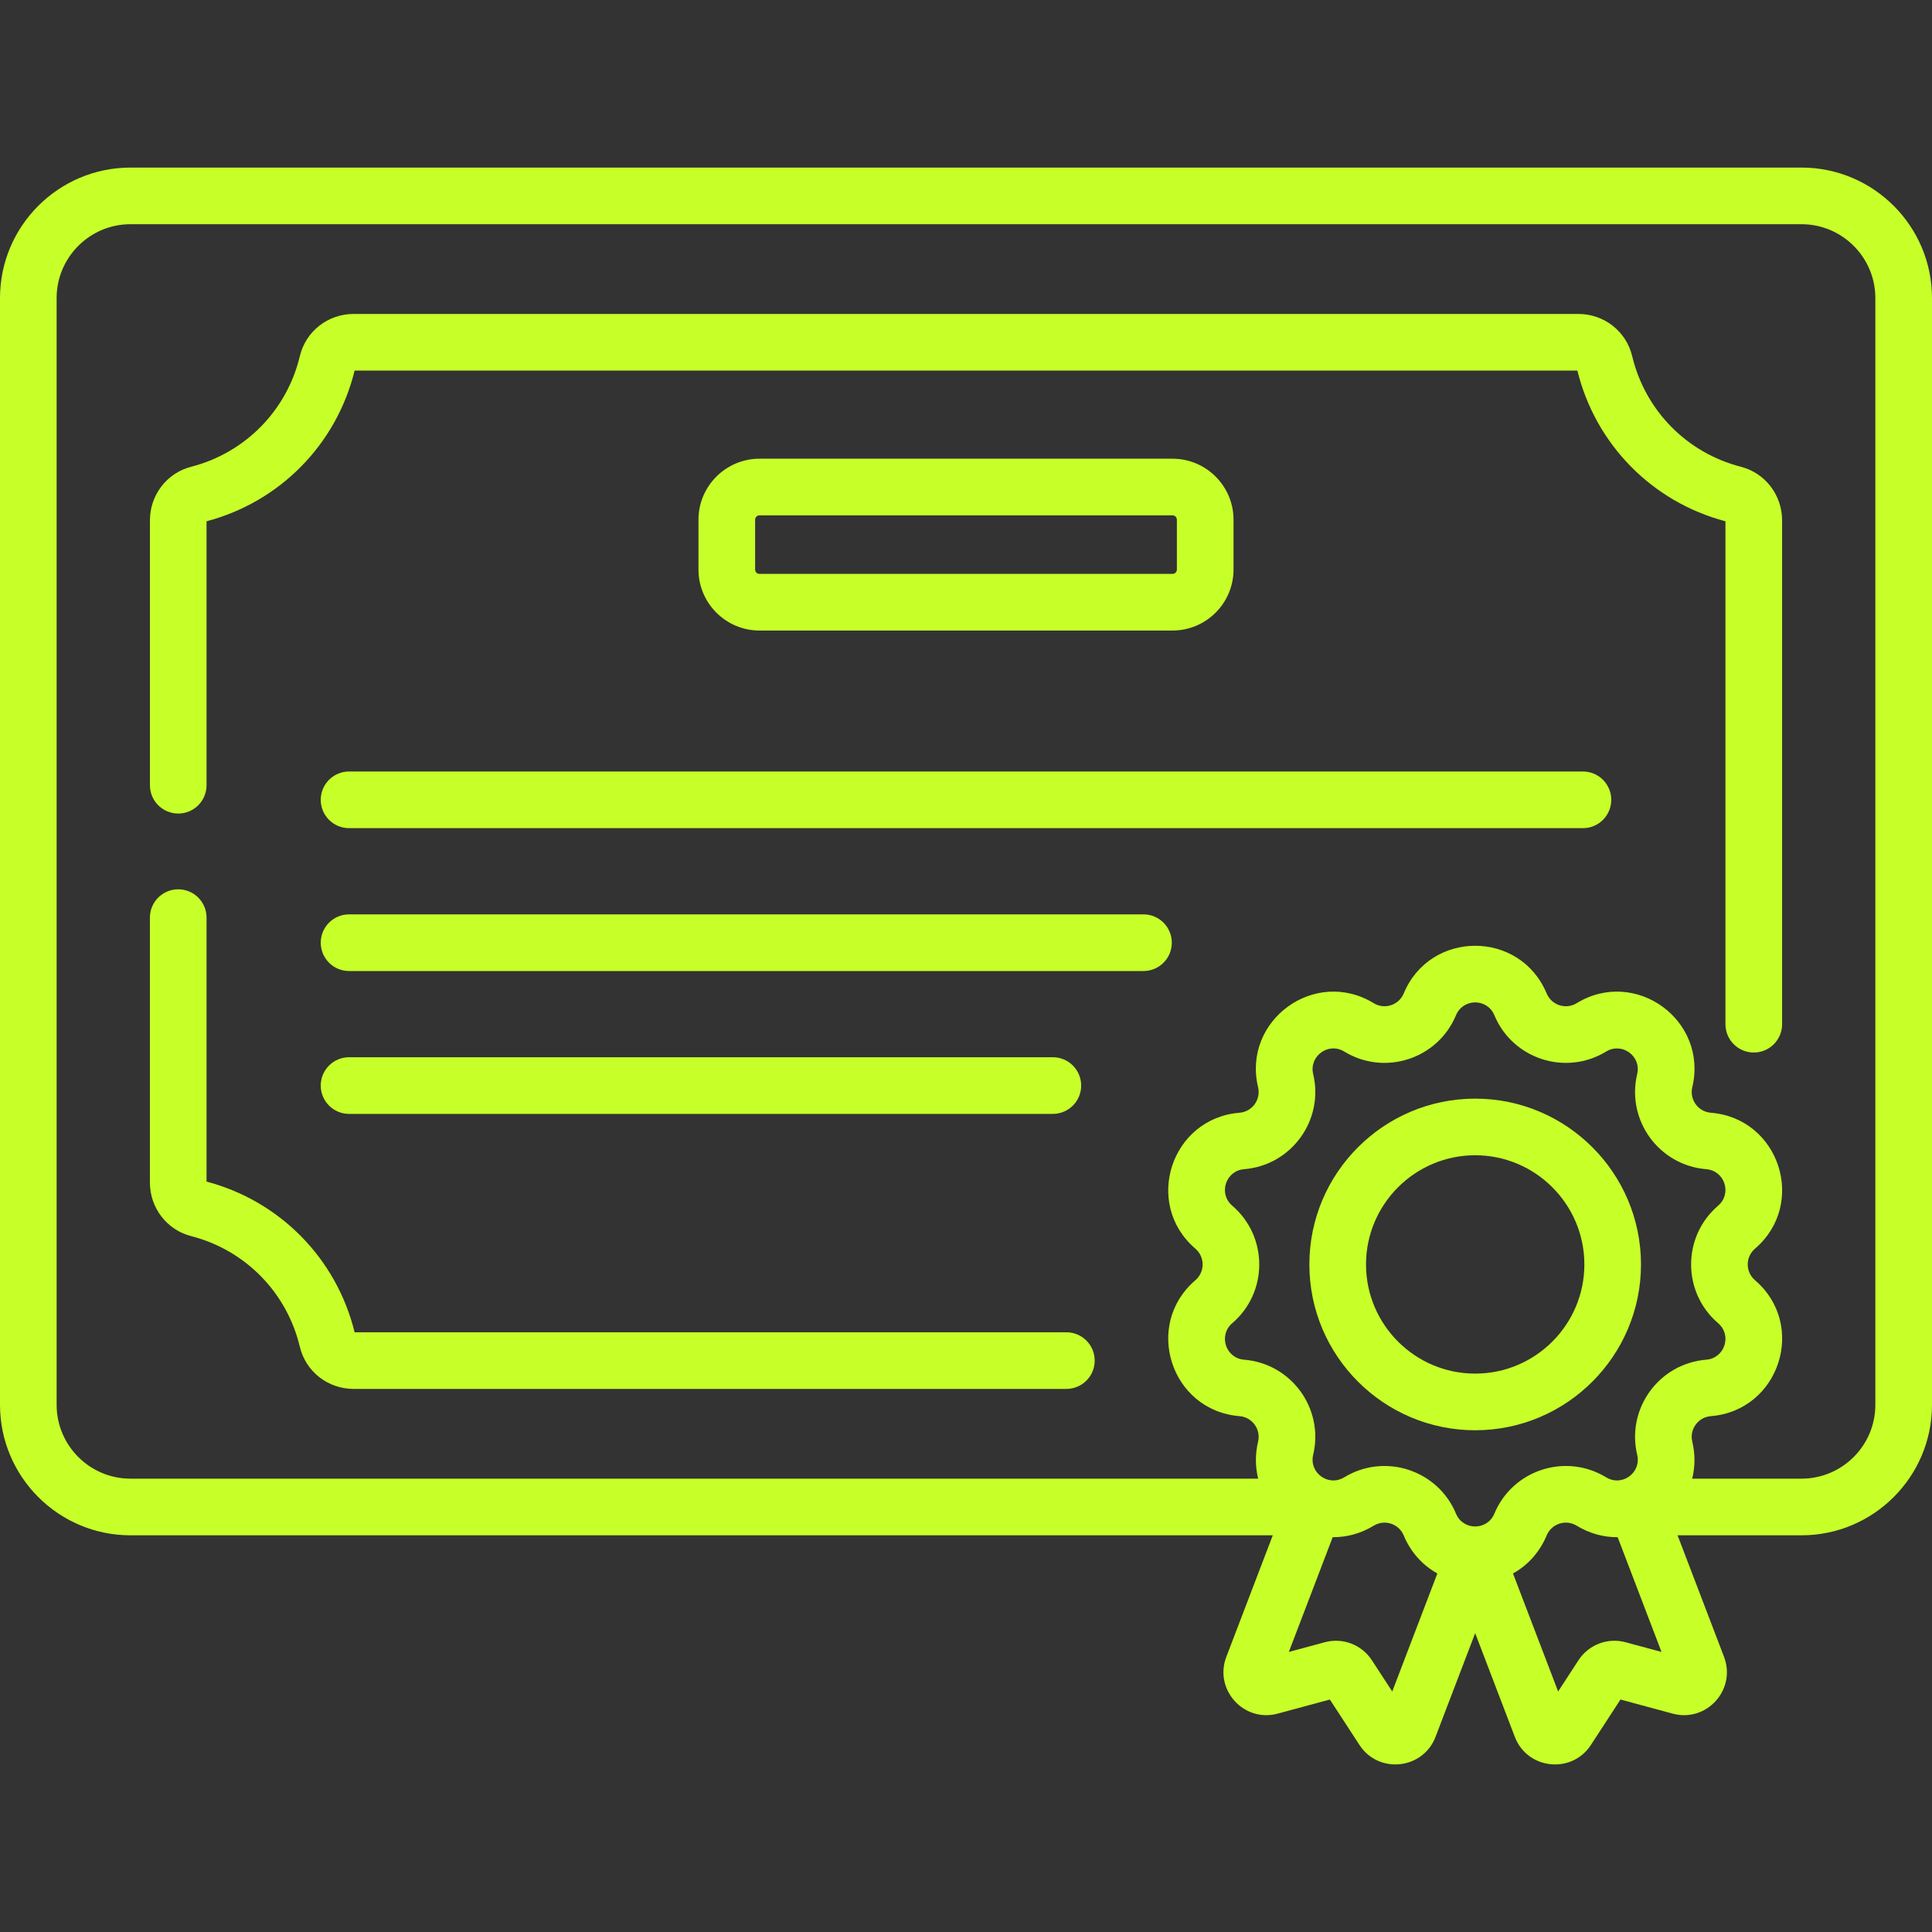<svg width="80" height="80" viewBox="0 0 80 80" fill="none" xmlns="http://www.w3.org/2000/svg">
<rect x="0" y="0" width="80" height="80" fill="#333333" stroke="none"/>
<g clip-path="url(#clip0_1_279)">
<path d="M65.546 31.946H14.454C13.806 31.946 13.281 32.471 13.281 33.119C13.281 33.767 13.806 34.292 14.454 34.292H65.546C66.194 34.292 66.719 33.767 66.719 33.119C66.719 32.471 66.194 31.946 65.546 31.946Z" fill="#C7FF28"/>
<path d="M47.349 37.862H14.454C13.806 37.862 13.281 38.387 13.281 39.035C13.281 39.683 13.806 40.208 14.454 40.208H47.349C47.997 40.208 48.522 39.683 48.522 39.035C48.522 38.387 47.997 37.862 47.349 37.862Z" fill="#C7FF28"/>
<path d="M43.596 46.124C44.244 46.124 44.769 45.599 44.769 44.951C44.769 44.303 44.244 43.778 43.596 43.778H14.454C13.806 43.778 13.281 44.303 13.281 44.951C13.281 45.599 13.806 46.124 14.454 46.124H43.596Z" fill="#C7FF28"/>
<path d="M48.551 26.109C49.944 26.109 51.078 24.976 51.078 23.582V21.521C51.078 20.127 49.944 18.994 48.551 18.994H31.449C30.056 18.994 28.922 20.128 28.922 21.521V23.582C28.922 24.976 30.056 26.109 31.449 26.109H48.551ZM31.268 23.582V21.521C31.268 21.421 31.349 21.339 31.449 21.339H48.551C48.651 21.339 48.732 21.421 48.732 21.521V23.582C48.732 23.683 48.651 23.764 48.551 23.764H31.449C31.349 23.764 31.268 23.683 31.268 23.582Z" fill="#C7FF28"/>
<path d="M44.157 55.167H14.684C13.934 52.113 11.592 49.73 8.553 48.927V37.997C8.553 37.349 8.028 36.824 7.38 36.824C6.732 36.824 6.207 37.349 6.207 37.997V48.966C6.207 50.014 6.908 50.926 7.912 51.184C10.153 51.76 11.878 53.515 12.415 55.766C12.661 56.794 13.577 57.512 14.643 57.512H44.157C44.804 57.512 45.329 56.987 45.329 56.34C45.33 55.692 44.804 55.167 44.157 55.167Z" fill="#C7FF28"/>
<path d="M72.088 19.328C69.847 18.753 68.122 16.997 67.585 14.746C67.339 13.718 66.423 13 65.356 13H14.644C13.577 13 12.661 13.718 12.416 14.746C11.879 16.997 10.153 18.752 7.913 19.328C6.909 19.586 6.208 20.498 6.208 21.546V32.514C6.208 33.162 6.733 33.687 7.38 33.687C8.028 33.687 8.553 33.162 8.553 32.514V21.585C11.592 20.782 13.934 18.399 14.684 15.345H65.316C66.066 18.399 68.408 20.782 71.447 21.585V42.41C71.447 43.058 71.972 43.583 72.62 43.583C73.268 43.583 73.793 43.058 73.793 42.41V21.546C73.793 20.498 73.091 19.586 72.088 19.328Z" fill="#C7FF28"/>
<path d="M74.597 6.939H5.403C2.424 6.939 0 9.363 0 12.342V58.17C0 61.15 2.424 63.574 5.403 63.574H52.703L50.78 68.605C50.261 69.962 51.502 71.336 52.905 70.958L55.067 70.374L56.291 72.253C57.084 73.472 58.925 73.274 59.443 71.918L61.084 67.626L62.725 71.918C63.244 73.276 65.085 73.471 65.877 72.253L67.101 70.374L69.263 70.958C70.665 71.337 71.907 69.963 71.388 68.605L69.465 63.574H74.596C77.576 63.574 80 61.15 80 58.17V12.342C80 9.363 77.576 6.939 74.597 6.939ZM51.024 49.924C50.439 49.422 50.755 48.475 51.515 48.414C53.475 48.255 54.831 46.386 54.376 44.476C54.199 43.734 55.003 43.141 55.661 43.542C57.34 44.566 59.535 43.851 60.29 42.038C60.584 41.332 61.583 41.328 61.878 42.038C62.634 43.853 64.831 44.565 66.507 43.542C67.16 43.144 67.97 43.727 67.792 44.476C67.337 46.388 68.695 48.255 70.653 48.414C71.417 48.475 71.727 49.424 71.144 49.924C69.651 51.204 69.653 53.513 71.144 54.791C71.729 55.293 71.414 56.24 70.653 56.302C68.693 56.46 67.338 58.329 67.792 60.239C67.97 60.986 67.163 61.572 66.507 61.173C64.829 60.149 62.633 60.864 61.878 62.677C61.585 63.381 60.586 63.389 60.29 62.677C59.535 60.864 57.337 60.15 55.661 61.173C55.006 61.572 54.198 60.986 54.376 60.239C54.831 58.327 53.473 56.46 51.515 56.302C50.751 56.24 50.442 55.291 51.025 54.791C52.517 53.512 52.515 51.202 51.024 49.924ZM57.65 70.041L56.808 68.749C56.386 68.101 55.601 67.801 54.854 68.002L53.368 68.403L55.184 63.652C55.766 63.657 56.351 63.5 56.883 63.175C57.333 62.901 57.922 63.092 58.125 63.579C58.413 64.272 58.905 64.814 59.518 65.154L57.65 70.041ZM67.314 68.002C66.567 67.801 65.782 68.101 65.36 68.749L64.519 70.041L62.65 65.154C63.263 64.814 63.755 64.272 64.044 63.579C64.246 63.093 64.834 62.9 65.286 63.175C65.818 63.5 66.403 63.657 66.984 63.652L68.8 68.403L67.314 68.002ZM77.654 58.17C77.654 59.856 76.283 61.228 74.597 61.228H70.07C70.192 60.74 70.198 60.219 70.074 59.697C69.994 59.362 70.128 59.111 70.215 58.992C70.302 58.872 70.499 58.667 70.842 58.64C73.682 58.411 74.837 54.868 72.671 53.011C72.27 52.667 72.27 52.048 72.671 51.705C74.834 49.85 73.686 46.305 70.842 46.076C70.316 46.033 69.952 45.533 70.074 45.019C70.734 42.247 67.721 40.054 65.286 41.54C64.836 41.815 64.246 41.624 64.044 41.136C64.043 41.136 64.043 41.136 64.043 41.136C62.948 38.506 59.222 38.503 58.125 41.136C57.922 41.623 57.333 41.815 56.883 41.54C54.449 40.054 51.434 42.246 52.094 45.019C52.216 45.532 51.853 46.033 51.327 46.076C48.486 46.305 47.332 49.848 49.498 51.705C49.898 52.048 49.898 52.667 49.498 53.011C47.334 54.866 48.483 58.41 51.327 58.64C51.852 58.682 52.217 59.183 52.094 59.697C51.97 60.219 51.977 60.741 52.098 61.228H5.403C3.717 61.228 2.345 59.856 2.345 58.17V12.342C2.345 10.656 3.717 9.284 5.403 9.284H74.596C76.282 9.284 77.654 10.656 77.654 12.342V58.17H77.654Z" fill="#C7FF28"/>
<path d="M61.084 59.224C64.87 59.224 67.95 56.144 67.95 52.358C67.95 48.572 64.87 45.492 61.084 45.492C57.298 45.492 54.218 48.572 54.218 52.358C54.218 56.144 57.298 59.224 61.084 59.224ZM61.084 47.837C63.577 47.837 65.605 49.865 65.605 52.358C65.605 54.85 63.577 56.878 61.084 56.878C58.592 56.878 56.564 54.85 56.564 52.358C56.564 49.865 58.592 47.837 61.084 47.837Z" fill="#C7FF28"/>
</g>
<defs>
<clipPath id="clip0_1_279">
<rect width="80" height="80" fill="white"/>
</clipPath>
</defs>
</svg>
